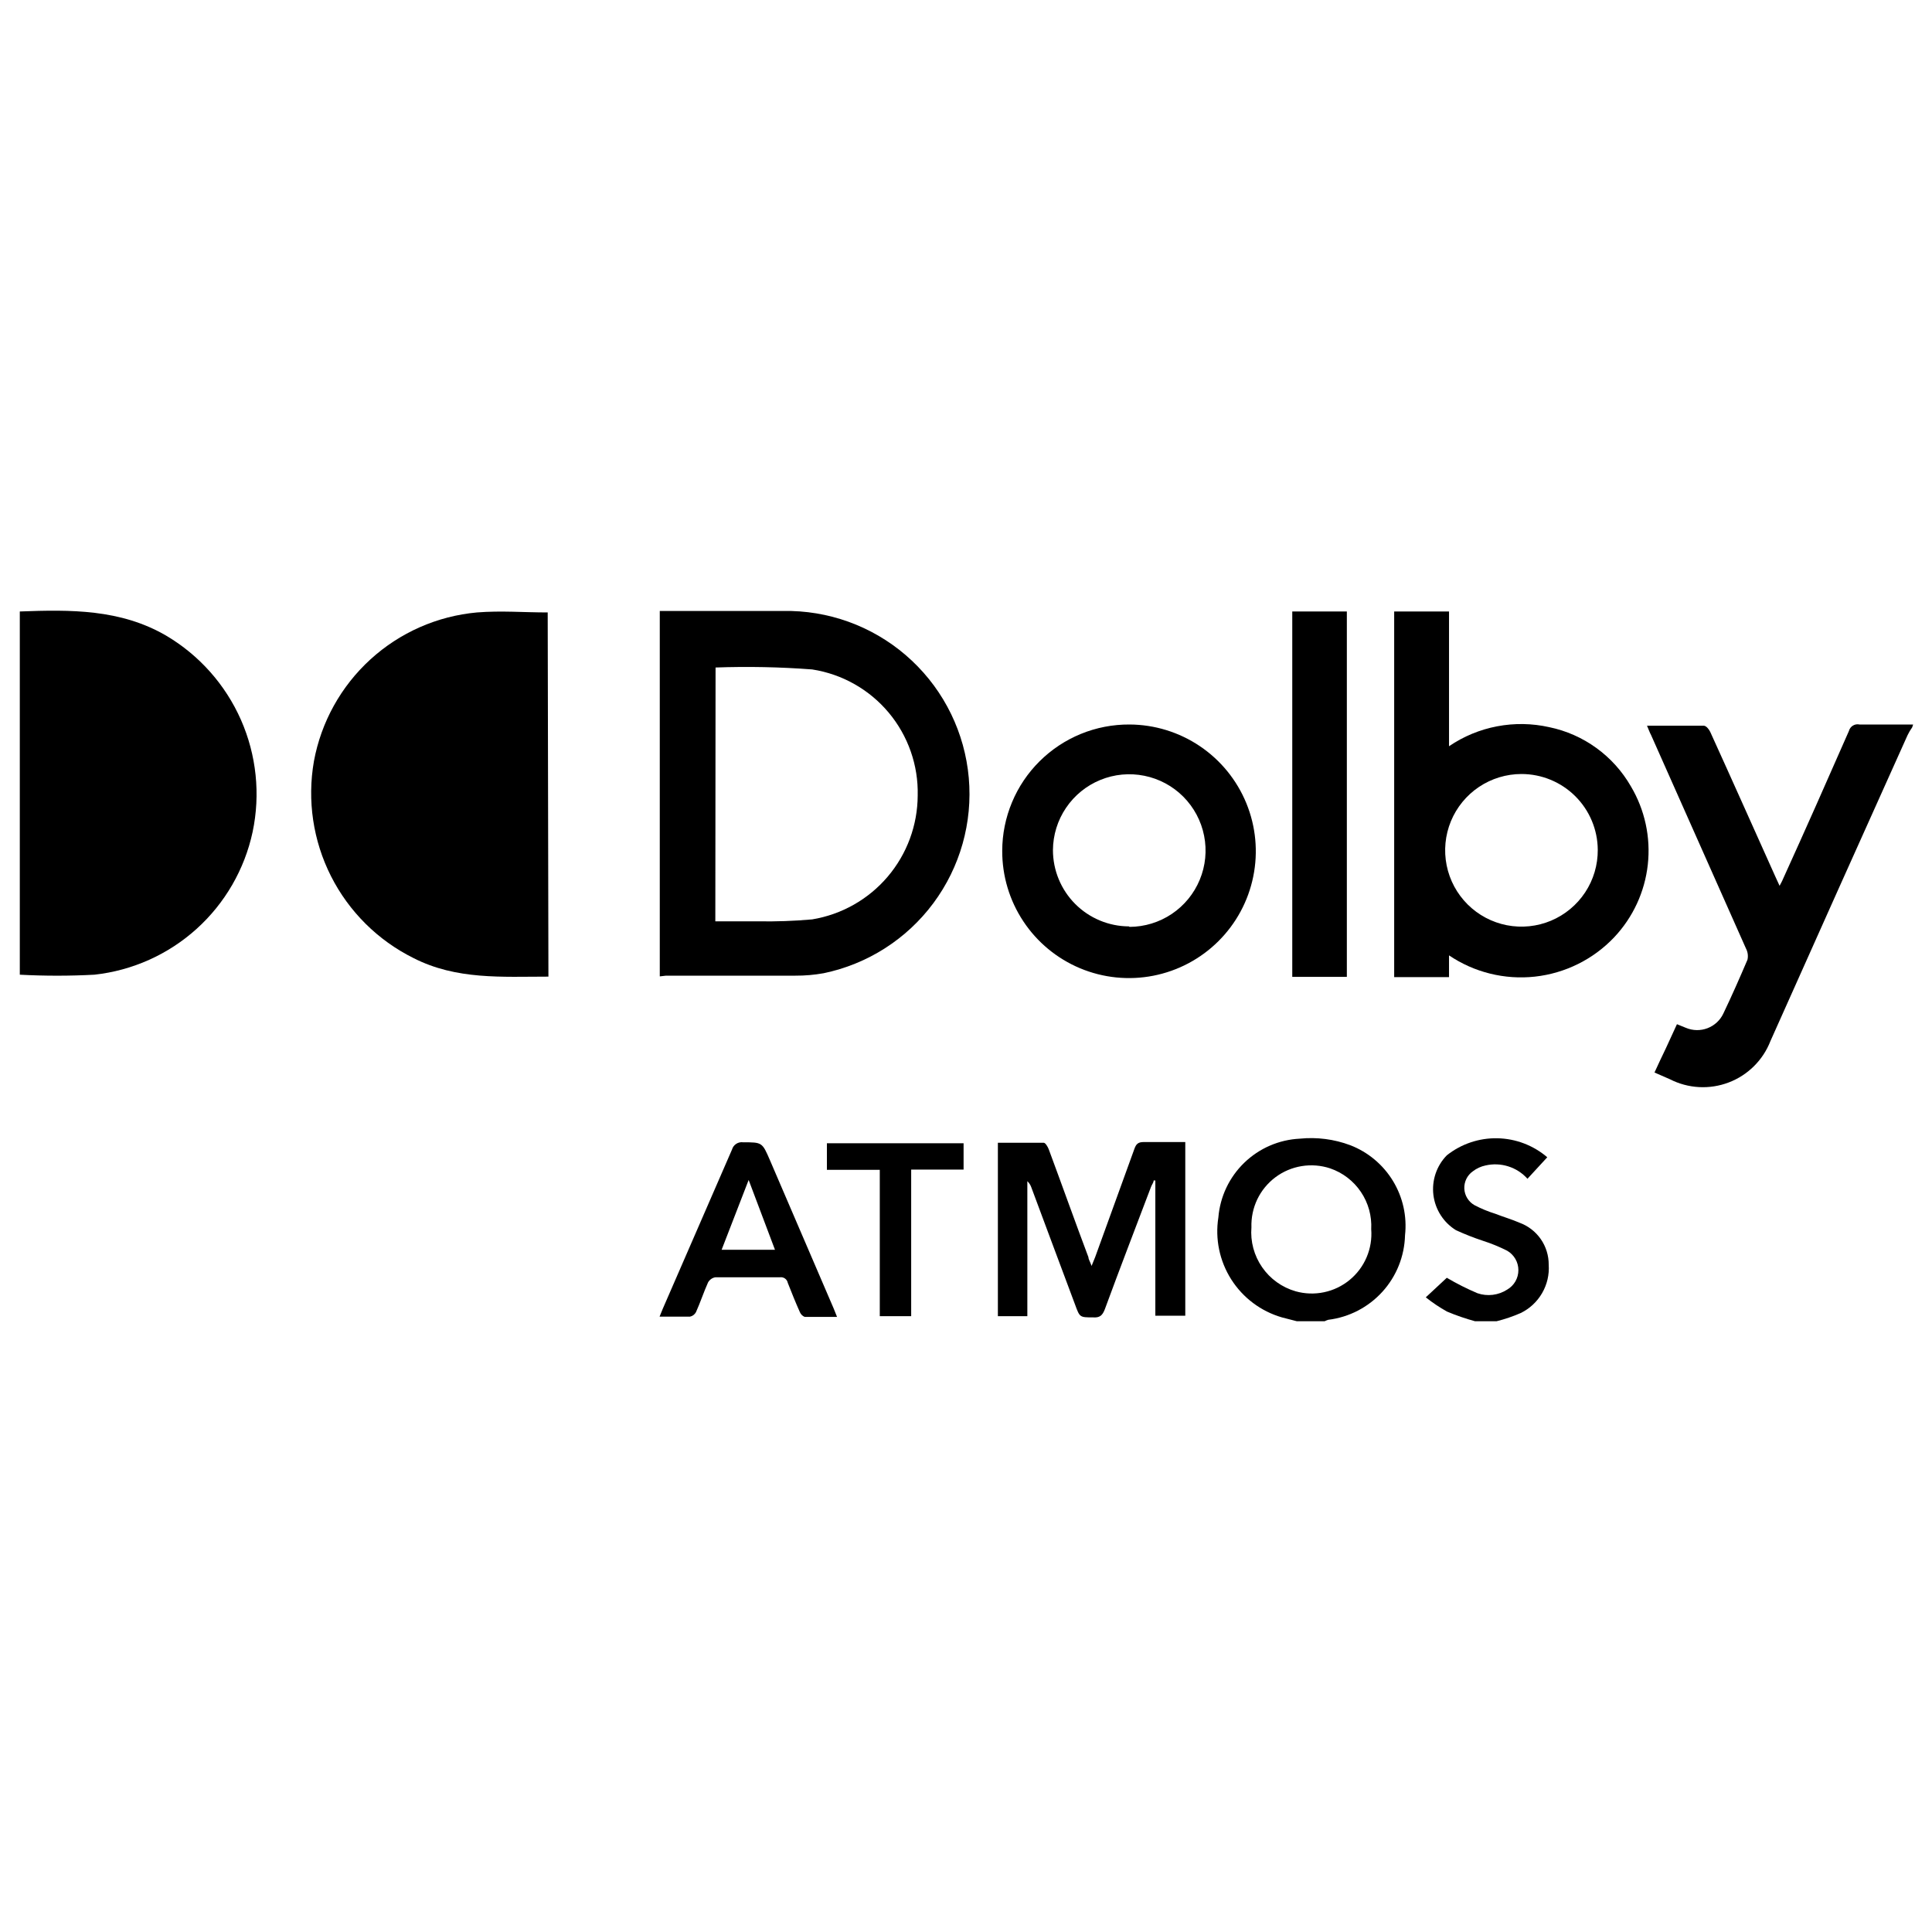 <svg width="80" height="80" viewBox="0 0 80 80" fill="none" xmlns="http://www.w3.org/2000/svg">
<path d="M79.179 30.12C79.106 30.221 79.043 30.328 78.989 30.44C77.089 34.66 75.196 38.883 73.309 43.11C73.157 43.501 72.924 43.855 72.626 44.15C72.328 44.445 71.972 44.675 71.58 44.823C71.188 44.972 70.769 45.037 70.35 45.014C69.932 44.991 69.523 44.881 69.149 44.69L68.509 44.41C68.669 44.06 68.829 43.72 68.979 43.41L69.439 42.41L69.809 42.56C70.094 42.68 70.414 42.686 70.703 42.576C70.991 42.466 71.227 42.249 71.359 41.97C71.709 41.24 72.039 40.49 72.359 39.74C72.394 39.584 72.373 39.422 72.299 39.28L68.369 30.44C68.309 30.33 68.269 30.21 68.199 30.05C69.009 30.05 69.779 30.05 70.549 30.05C70.649 30.05 70.769 30.2 70.819 30.31C71.729 32.31 72.619 34.31 73.519 36.31L73.689 36.68C73.749 36.56 73.799 36.48 73.829 36.4C74.739 34.4 75.659 32.32 76.559 30.27C76.583 30.177 76.642 30.096 76.724 30.046C76.806 29.995 76.905 29.979 76.999 30H79.219L79.179 30.12Z" fill="black"/>
<path d="M53.7 54.71L53.08 54.55C52.212 54.298 51.467 53.739 50.983 52.977C50.499 52.215 50.309 51.302 50.45 50.41C50.521 49.551 50.902 48.746 51.522 48.147C52.142 47.547 52.958 47.193 53.819 47.15C54.528 47.078 55.243 47.17 55.91 47.42C56.646 47.704 57.268 48.224 57.679 48.899C58.09 49.574 58.266 50.365 58.179 51.15C58.157 52.018 57.824 52.849 57.24 53.491C56.656 54.133 55.861 54.545 54.999 54.65C54.948 54.666 54.898 54.686 54.849 54.71H53.7ZM56.779 50.9C56.809 50.352 56.659 49.81 56.352 49.355C56.045 48.9 55.599 48.558 55.08 48.38C54.7 48.254 54.295 48.222 53.901 48.286C53.506 48.35 53.132 48.508 52.812 48.748C52.492 48.988 52.234 49.301 52.061 49.662C51.889 50.023 51.806 50.42 51.819 50.82C51.771 51.405 51.927 51.989 52.261 52.472C52.594 52.955 53.085 53.308 53.65 53.47C54.032 53.577 54.435 53.591 54.824 53.509C55.214 53.428 55.577 53.253 55.884 53.001C56.192 52.748 56.434 52.426 56.589 52.06C56.745 51.694 56.81 51.296 56.779 50.9Z" fill="black"/>
<path d="M61.079 54.71C60.684 54.602 60.297 54.469 59.919 54.31C59.61 54.138 59.316 53.941 59.039 53.72L59.909 52.91C60.318 53.151 60.742 53.365 61.179 53.55C61.382 53.62 61.598 53.642 61.811 53.616C62.024 53.59 62.229 53.516 62.409 53.4C62.55 53.318 62.667 53.201 62.749 53.06C62.831 52.918 62.873 52.758 62.873 52.595C62.873 52.432 62.831 52.272 62.749 52.13C62.667 51.989 62.55 51.872 62.409 51.79C62.087 51.627 61.753 51.49 61.409 51.38C61.028 51.254 60.654 51.107 60.289 50.94C60.034 50.782 59.817 50.57 59.656 50.317C59.494 50.065 59.391 49.779 59.354 49.481C59.318 49.184 59.349 48.882 59.445 48.597C59.541 48.313 59.699 48.054 59.909 47.84C60.504 47.368 61.244 47.118 62.003 47.133C62.762 47.148 63.493 47.426 64.069 47.92L63.249 48.81C63.035 48.571 62.761 48.393 62.454 48.297C62.148 48.2 61.822 48.187 61.509 48.26C61.32 48.3 61.142 48.382 60.989 48.5C60.874 48.58 60.782 48.687 60.72 48.813C60.658 48.938 60.628 49.077 60.634 49.217C60.64 49.356 60.681 49.492 60.754 49.611C60.827 49.731 60.928 49.83 61.049 49.9C61.327 50.046 61.619 50.167 61.919 50.26C62.249 50.39 62.599 50.49 62.919 50.63C63.276 50.76 63.583 50.997 63.8 51.308C64.016 51.62 64.131 51.991 64.129 52.37C64.157 52.781 64.061 53.191 63.854 53.547C63.648 53.903 63.339 54.19 62.969 54.37C62.646 54.511 62.311 54.625 61.969 54.71H61.079Z" fill="black"/>
<path d="M22.709 40.44C20.789 40.44 18.899 40.58 17.119 39.67C15.646 38.938 14.448 37.748 13.705 36.279C12.963 34.811 12.715 33.141 12.999 31.52C13.298 29.897 14.12 28.417 15.338 27.305C16.557 26.192 18.106 25.509 19.749 25.36C20.749 25.28 21.679 25.36 22.679 25.36L22.709 40.44Z" fill="black"/>
<path d="M0.82 25.32C2.92 25.24 4.99 25.22 6.88 26.32C8.252 27.131 9.335 28.351 9.978 29.809C10.62 31.268 10.789 32.891 10.46 34.45C10.127 35.998 9.316 37.402 8.14 38.463C6.964 39.524 5.484 40.188 3.91 40.36C2.881 40.415 1.85 40.415 0.82 40.36V25.32Z" fill="black"/>
<path d="M27.32 40.43V25.3H32.77C34.629 25.35 36.404 26.082 37.758 27.356C39.112 28.629 39.951 30.356 40.115 32.208C40.279 34.059 39.757 35.907 38.648 37.399C37.539 38.891 35.921 39.923 34.1 40.3C33.718 40.368 33.329 40.402 32.94 40.4C31.15 40.4 29.37 40.4 27.58 40.4L27.32 40.43ZM29.62 38.15H31.38C32.131 38.163 32.882 38.137 33.63 38.07C34.847 37.869 35.954 37.244 36.754 36.305C37.554 35.366 37.995 34.174 38 32.94C38.03 31.688 37.602 30.468 36.798 29.507C35.994 28.547 34.868 27.911 33.63 27.72C32.3 27.619 30.964 27.592 29.63 27.64L29.62 38.15Z" fill="black"/>
<path d="M60.001 39.56V40.46H57.73V25.32H60.001V30.9C60.601 30.491 61.28 30.21 61.993 30.075C62.707 29.939 63.441 29.951 64.15 30.11C64.855 30.256 65.521 30.55 66.103 30.973C66.686 31.395 67.172 31.936 67.531 32.56C68.11 33.535 68.357 34.673 68.232 35.801C68.108 36.928 67.619 37.985 66.841 38.81C65.974 39.725 64.811 40.302 63.558 40.44C62.305 40.577 61.045 40.265 60.001 39.56ZM63.001 32.05C62.375 32.05 61.763 32.236 61.243 32.584C60.723 32.932 60.318 33.427 60.079 34.005C59.841 34.584 59.779 35.22 59.903 35.834C60.026 36.447 60.329 37.01 60.773 37.452C61.217 37.893 61.782 38.192 62.396 38.312C63.011 38.431 63.647 38.366 64.224 38.124C64.801 37.881 65.293 37.473 65.638 36.951C65.983 36.429 66.164 35.816 66.16 35.19C66.155 34.355 65.82 33.557 65.228 32.968C64.636 32.38 63.835 32.05 63.001 32.05Z" fill="black"/>
<path d="M46.77 30C47.808 30.004 48.822 30.316 49.683 30.896C50.544 31.476 51.214 32.299 51.608 33.259C52.002 34.22 52.102 35.276 51.895 36.294C51.689 37.311 51.185 38.245 50.448 38.976C49.711 39.708 48.774 40.204 47.755 40.403C46.736 40.602 45.68 40.494 44.722 40.093C43.765 39.692 42.947 39.016 42.374 38.15C41.8 37.285 41.496 36.268 41.5 35.23C41.501 34.54 41.639 33.857 41.905 33.221C42.17 32.584 42.559 32.007 43.049 31.521C43.539 31.035 44.119 30.65 44.758 30.389C45.396 30.128 46.08 29.996 46.77 30ZM46.77 38.38C47.394 38.378 48.003 38.191 48.521 37.844C49.039 37.496 49.442 37.003 49.68 36.427C49.919 35.85 49.981 35.217 49.859 34.605C49.738 33.993 49.438 33.431 48.998 32.989C48.558 32.547 47.996 32.246 47.385 32.123C46.774 31.999 46.139 32.059 45.562 32.296C44.985 32.532 44.491 32.934 44.142 33.451C43.792 33.968 43.604 34.576 43.6 35.2C43.6 36.036 43.932 36.839 44.522 37.431C45.112 38.023 45.914 38.357 46.75 38.36L46.77 38.38Z" fill="black"/>
<path d="M53.51 25.32H55.77V40.45H53.51V25.32Z" fill="black"/>
<path d="M41.32 47.32C41.96 47.32 42.59 47.32 43.22 47.32C43.29 47.32 43.39 47.49 43.43 47.6C43.98 49.08 44.52 50.6 45.07 52.06C45.07 52.15 45.14 52.24 45.2 52.42L45.35 52.05C45.89 50.56 46.44 49.05 46.97 47.58C47.04 47.38 47.12 47.29 47.35 47.29C47.92 47.29 48.48 47.29 49.08 47.29V54.48H47.84V48.88H47.77C47.77 48.97 47.69 49.06 47.66 49.15C47.02 50.84 46.37 52.52 45.75 54.21C45.65 54.47 45.54 54.57 45.26 54.55C44.71 54.55 44.71 54.55 44.52 54.03C43.92 52.42 43.31 50.8 42.71 49.18C42.677 49.077 42.618 48.984 42.54 48.91V54.5H41.32V47.32Z" fill="black"/>
<path d="M34.66 54.53C34.181 54.53 33.751 54.53 33.321 54.53C33.275 54.512 33.234 54.485 33.2 54.45C33.166 54.416 33.139 54.375 33.12 54.33C32.941 53.93 32.781 53.53 32.62 53.12C32.606 53.046 32.563 52.981 32.502 52.938C32.44 52.896 32.365 52.878 32.291 52.89C31.401 52.89 30.511 52.89 29.62 52.89C29.558 52.9 29.498 52.924 29.447 52.961C29.395 52.997 29.352 53.045 29.32 53.1C29.14 53.5 29 53.93 28.82 54.33C28.795 54.378 28.76 54.42 28.717 54.453C28.674 54.486 28.624 54.509 28.57 54.52C28.171 54.52 27.77 54.52 27.311 54.52L27.441 54.2C28.401 52 29.357 49.8 30.311 47.6C30.338 47.503 30.4 47.419 30.485 47.364C30.569 47.309 30.671 47.286 30.77 47.3C31.561 47.3 31.561 47.3 31.881 48.04L34.52 54.18L34.66 54.53ZM31 48.86L29.881 51.75H32.09L31 48.86Z" fill="black"/>
<path d="M36.43 48.44H34.24V47.34H39.9V48.43H37.73V54.5H36.43V48.44Z" fill="black"/>
</svg>
